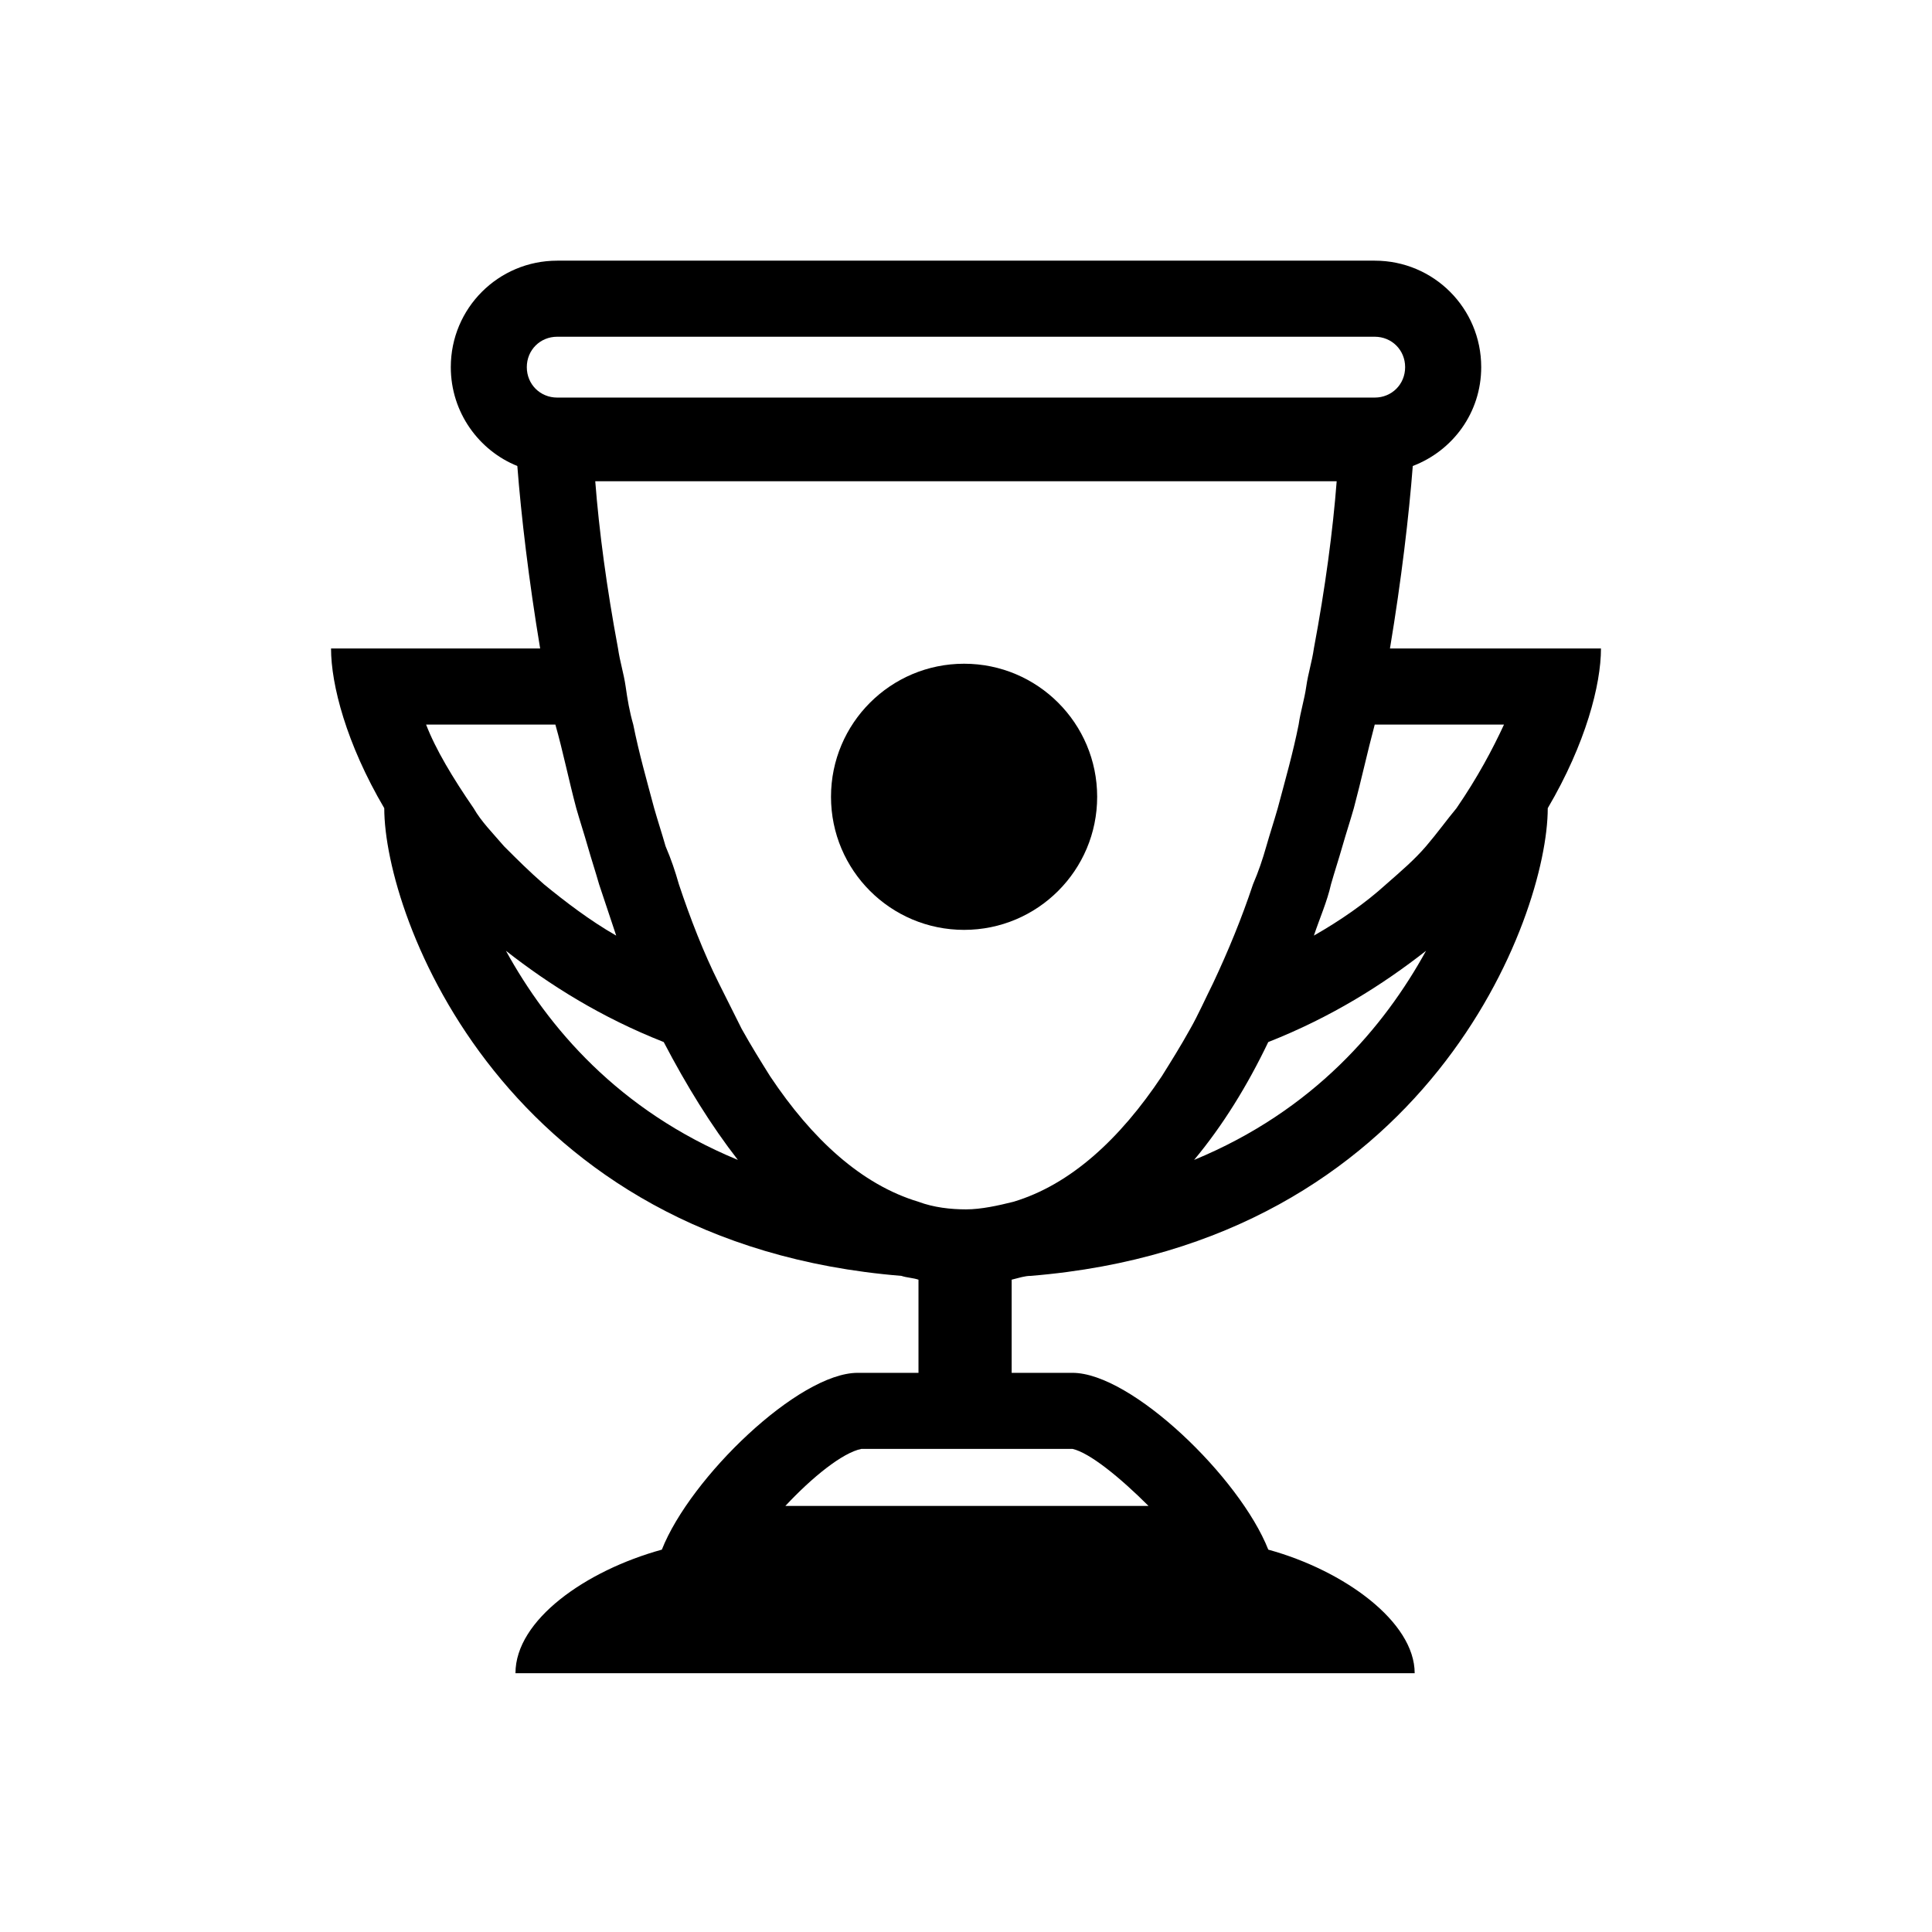 <?xml version="1.0" encoding="UTF-8"?>
<!-- Uploaded to: SVG Repo, www.svgrepo.com, Generator: SVG Repo Mixer Tools -->
<svg fill="#000000" width="800px" height="800px" version="1.1" viewBox="144 144 512 512" xmlns="http://www.w3.org/2000/svg">
 <g>
  <path d="m434.76 355.16c0 19.477-15.789 35.266-35.266 35.266-19.48 0-35.27-15.789-35.27-35.266 0-19.477 15.789-35.266 35.27-35.266 19.477 0 35.266 15.789 35.266 35.266"/>
  <path d="m417.13 482.12c105.3-8.566 137.04-95.219 137.04-123.94 10.078-17.129 14.105-32.746 14.105-42.32h-55.922c3.023-18.137 5.039-35.266 6.047-48.367 10.578-4.031 18.137-14.105 18.137-26.199 0-15.617-12.594-28.215-28.215-28.215h-216.64c-15.617 0-28.215 12.594-28.215 28.215 0 12.09 7.559 22.168 17.633 26.199 1.008 13.098 3.023 30.23 6.047 48.367h-55.418c0 9.574 4.031 25.191 14.105 42.32 0 28.719 31.738 115.37 137.04 123.94 1.512 0.504 3.023 0.504 4.535 1.008v24.688h-16.121c-15.617 0-44.336 27.711-51.891 46.855-20.152 5.543-38.793 18.641-38.793 32.746h238.3c0-13.602-18.641-27.207-38.793-32.746-7.559-19.145-36.273-46.855-51.891-46.855h-16.121v-24.688c2.012-0.504 3.523-1.008 5.035-1.008zm-64.992 60.961c7.055-7.559 15.113-14.105 20.152-15.113h55.922c4.535 1.008 12.594 7.559 20.152 15.113zm-74.059-147.11c11.586 9.07 25.191 17.633 41.816 24.184 6.047 11.586 12.594 22.168 19.648 31.234-31.742-13.098-50.383-35.266-61.465-55.418zm23.676-124.44h196.48c-1.008 13.098-3.023 28.215-6.047 44.336-0.504 3.527-1.512 6.551-2.016 10.078-0.504 3.527-1.512 6.551-2.016 10.078-1.512 7.559-3.527 14.609-5.543 22.168-1.008 3.527-2.016 6.551-3.023 10.078s-2.016 6.551-3.527 10.078c-3.023 9.07-6.551 17.633-10.578 26.199-2.016 4.031-4.031 8.566-6.047 12.09-2.519 4.535-5.039 8.566-7.559 12.594-11.082 16.625-24.184 28.719-39.297 33.25-4.031 1.008-8.566 2.016-12.594 2.016-4.031 0-8.566-0.504-12.594-2.016-15.113-4.535-28.215-16.625-39.297-33.25-2.519-4.031-5.039-8.062-7.559-12.594-2.016-4.031-4.031-8.062-6.047-12.09-4.031-8.062-7.559-17.129-10.578-26.199-1.008-3.527-2.016-6.551-3.527-10.078-1.008-3.527-2.016-6.551-3.023-10.078-2.016-7.559-4.031-14.609-5.543-22.168-1.008-3.527-1.512-6.551-2.016-10.078s-1.512-6.551-2.016-10.078c-3.016-16.121-5.031-31.238-6.039-44.336zm214.62-30.23c0 4.535-3.527 8.062-8.062 8.062h-216.64c-4.535 0-8.062-3.527-8.062-8.062s3.527-8.062 8.062-8.062h216.64c4.535 0.004 8.062 3.531 8.062 8.062zm-55.922 210.09c7.559-9.07 14.105-19.648 19.648-31.234 16.625-6.551 30.23-15.113 41.816-24.184-11.086 20.152-29.727 42.32-61.465 55.418zm61.465-83.129c-3.023 3.527-6.551 6.551-10.578 10.078-5.543 5.039-12.09 9.574-19.145 13.602 1.512-4.535 3.527-9.07 4.535-13.602 1.008-3.527 2.016-6.551 3.023-10.078 1.008-3.527 2.016-6.551 3.023-10.078 2.016-7.559 3.527-14.609 5.543-22.168h34.258c-3.023 6.551-7.055 14.105-12.594 22.168-2.527 3.027-5.047 6.551-8.066 10.078zm-225.2-10.074c1.008 3.527 2.016 6.551 3.023 10.078 1.008 3.527 2.016 6.551 3.023 10.078 1.512 4.535 3.023 9.07 4.535 13.602-7.055-4.031-13.602-9.07-19.145-13.602-4.031-3.527-7.055-6.551-10.578-10.078-3.023-3.527-6.047-6.551-8.062-10.078-5.543-8.062-10.078-15.617-12.594-22.168h34.258c2.012 7.051 3.523 14.609 5.539 22.168z"/>
 </g>
</svg>